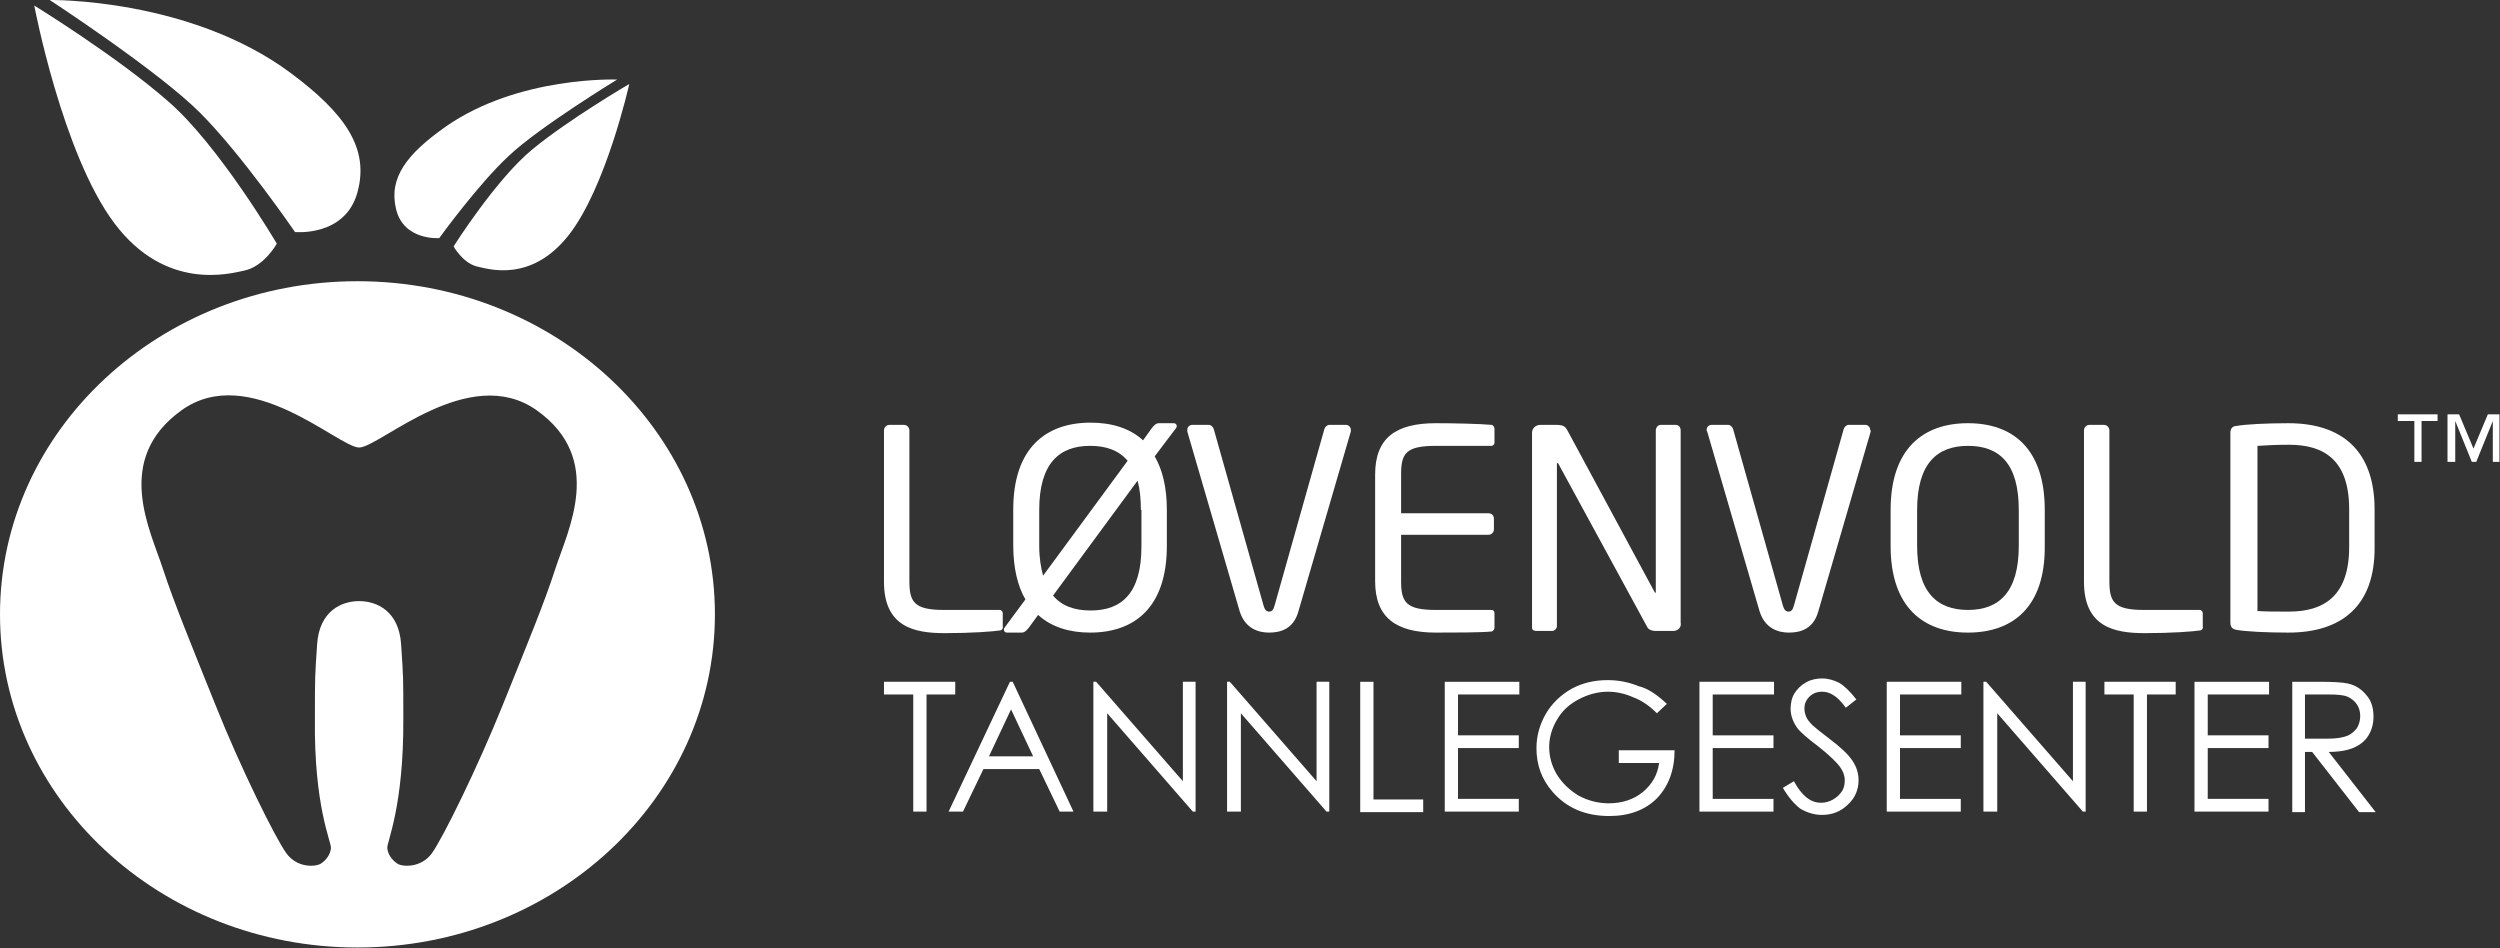 <?xml version="1.0" encoding="utf-8"?>
<!-- Generator: Adobe Illustrator 23.0.1, SVG Export Plug-In . SVG Version: 6.00 Build 0)  -->
<svg version="1.1" id="Layer_1" xmlns="http://www.w3.org/2000/svg" xmlns:xlink="http://www.w3.org/1999/xlink" x="0px" y="0px"
	 viewBox="0 0 452.5 171.6" style="enable-background:new 0 0 452.5 171.6;" xml:space="preserve">
<rect x="0" y="0" width="452.5" height="171.6" fill="#333333" stroke="none"/>
<style type="text/css">
	.st0{fill:#FFFFFF;}
</style>
<g>
	<g>
		<path class="st0" d="M181.1,114.1c-1.3,0.2-5.2,0.5-10.1,0.5c-5.5,0-11-1.1-11-9.3V77.9c0-0.6,0.5-1,1-1h2.6c0.6,0,1,0.5,1,1v27.3
			c0,3.8,0.9,5.2,6.3,5.2h10c0.4,0,0.6,0.3,0.6,0.6v2.4C181.6,113.7,181.4,114,181.1,114.1"/>
		<path class="st0" d="M212.7,77.7l-3.7,4.9c1.4,2.4,2.2,5.6,2.2,9.7v6.5c0,11.1-5.8,15.7-13.9,15.7c-3.7,0-7-1-9.4-3.2l-1.6,2.2
			c-0.3,0.4-0.8,1-1.3,1h-2.7c-0.4,0-0.6-0.2-0.6-0.6c0-0.2,0.1-0.2,0.2-0.4l3.7-5c-1.4-2.4-2.2-5.7-2.2-9.8v-6.5
			c0-11.1,5.9-15.7,14-15.7c3.8,0,7.1,1,9.5,3.2l1.5-2.1c0.3-0.4,0.8-1,1.3-1h2.7c0.4,0,0.6,0.2,0.6,0.6
			C212.9,77.5,212.8,77.6,212.7,77.7 M197.3,80.7c-5.6,0-9.2,3.2-9.2,11.6v6.5c0,2.2,0.3,3.9,0.7,5.4l15.3-20.8
			C202.5,81.5,200.2,80.7,197.3,80.7 M206.5,92.3c0-2.1-0.2-3.9-0.6-5.3l-15.3,20.8c1.6,1.9,3.9,2.7,6.8,2.7c5.7,0,9.2-3.2,9.2-11.6
			V92.3z"/>
		<path class="st0" d="M244.5,78.1l-9.5,32.6c-0.9,3.2-3.3,3.8-5.3,3.8c-1.9,0-4.3-0.7-5.3-3.8l-9.5-32.6c0-0.1,0-0.2,0-0.3
			c0-0.5,0.4-0.9,0.9-0.9h3c0.4,0,0.8,0.4,0.9,0.8l9,31.9c0.2,0.7,0.5,1.1,1,1.1c0.5,0,0.8-0.3,1-1.1l9-31.9
			c0.1-0.4,0.5-0.8,0.9-0.8h3c0.5,0,0.9,0.4,0.9,0.9C244.5,77.9,244.5,78,244.5,78.1"/>
		<path class="st0" d="M270,114.3c-2,0.2-7,0.2-10.1,0.2c-7.2,0-11-2.7-11-9.3V85.9c0-6.7,3.8-9.3,11-9.3c3,0,7.9,0.1,10.1,0.3
			c0.3,0.1,0.5,0.4,0.5,0.7v2.5c0,0.3-0.2,0.6-0.6,0.6h-10c-5.5,0-6.3,1.4-6.3,5.2v7h15.8c0.6,0,1,0.4,1,1v1.9c0,0.6-0.5,1-1,1
			h-15.8v8.4c0,3.8,0.9,5.2,6.3,5.2h10c0.4,0,0.6,0.2,0.6,0.6v2.6C270.5,113.9,270.3,114.2,270,114.3"/>
		<path class="st0" d="M302.9,114.2h-3.2c-0.8,0-1.4-0.3-1.6-0.8L282.1,84c-0.1-0.1-0.1-0.2-0.2-0.2c-0.1,0-0.1,0.1-0.1,0.2v29.3
			c0,0.5-0.4,0.9-0.9,0.9h-2.7c-0.5,0-0.9-0.1-0.9-0.6V78.3c0-0.8,0.7-1.4,1.5-1.4h2.8c1.4,0,1.7,0.3,2.1,1l15.8,29.3l0.1,0.1
			c0.1,0,0.1-0.1,0.1-0.1V77.9c0-0.5,0.4-1,0.9-1h2.7c0.6,0,0.9,0.5,0.9,1v34.8C304.4,113.5,303.7,114.2,302.9,114.2"/>
		<path class="st0" d="M338.6,78.1l-9.5,32.6c-0.9,3.2-3.3,3.8-5.3,3.8c-1.9,0-4.3-0.7-5.3-3.8L309,78.1c-0.1-0.1-0.1-0.2-0.1-0.3
			c0-0.5,0.4-0.9,0.9-0.9h3c0.4,0,0.8,0.4,0.9,0.8l9,31.9c0.2,0.7,0.5,1.1,1,1.1c0.5,0,0.8-0.3,1-1.1l9-31.9
			c0.1-0.4,0.5-0.8,0.9-0.8h3c0.5,0,0.9,0.4,0.9,0.9C338.6,77.9,338.6,78,338.6,78.1"/>
		<path class="st0" d="M356.2,114.5c-8.1,0-14-4.6-14-15.7v-6.5c0-11.1,5.9-15.7,14-15.7c8.1,0,13.9,4.6,13.9,15.7v6.5
			C370.2,109.9,364.3,114.5,356.2,114.5 M365.4,92.3c0-8.4-3.5-11.6-9.2-11.6c-5.6,0-9.2,3.2-9.2,11.6v6.5c0,8.4,3.6,11.6,9.2,11.6
			c5.6,0,9.2-3.2,9.2-11.6V92.3z"/>
		<path class="st0" d="M398.3,114.1c-1.3,0.2-5.2,0.5-10.1,0.5c-5.5,0-11-1.1-11-9.3V77.9c0-0.6,0.5-1,1-1h2.6c0.6,0,1,0.5,1,1v27.3
			c0,3.8,0.9,5.2,6.3,5.2h10c0.4,0,0.6,0.3,0.6,0.6v2.4C398.8,113.7,398.6,114,398.3,114.1"/>
		<path class="st0" d="M414.2,114.5c-3.9,0-7.9-0.2-9.4-0.5c-0.7-0.1-1.1-0.5-1.1-1.3V78.3c0-0.7,0.4-1.2,1.1-1.2
			c1.5-0.3,5.5-0.5,9.4-0.5c9.5,0,15.6,4.8,15.6,15.6v6.8C429.9,109.7,423.8,114.5,414.2,114.5 M425.2,92.2
			c0-9.1-4.7-11.7-10.9-11.7c-2.4,0-4,0.1-5.7,0.2v29.9c1.7,0.1,3.3,0.1,5.7,0.1c6.2,0,10.9-2.7,10.9-11.7V92.2z"/>
	</g>
	<path class="st0" d="M441.3,76.2h-3v7.4h-1.3v-7.4h-3V75h7.2V76.2z M452.5,83.6h-1.3v-7.4h0l-3,7.4h-0.8l-3-7.4h0v7.4H443V75h2.1
		l2.6,6.2l2.6-6.2h2.1V83.6z"/>
	<g>
		<path class="st0" d="M160,125.7v-2.3h12.9v2.3h-5.2v21.2h-2.4v-21.2H160z"/>
		<path class="st0" d="M183.3,123.4l11,23.5h-2.5l-3.7-7.7h-10.1l-3.7,7.7h-2.6l11.1-23.5H183.3z M183,128.4l-4,8.5h8L183,128.4z"/>
		<path class="st0" d="M197.9,146.9v-23.5h0.5l15.7,18v-18h2.3v23.5h-0.5l-15.5-17.8v17.8H197.9z"/>
		<path class="st0" d="M222.1,146.9v-23.5h0.5l15.7,18v-18h2.3v23.5h-0.5l-15.5-17.8v17.8H222.1z"/>
		<path class="st0" d="M246.3,123.4h2.3v21.3h9v2.3h-11.4V123.4z"/>
		<path class="st0" d="M261.5,123.4H275v2.3h-11.1v7.4h11v2.3h-11v9.2h11v2.3h-13.4V123.4z"/>
		<path class="st0" d="M301.7,127.4l-1.8,1.7c-1.3-1.3-2.7-2.3-4.3-2.9c-1.6-0.7-3.1-1-4.6-1c-1.8,0-3.6,0.5-5.3,1.4
			c-1.7,0.9-3,2.1-3.9,3.7c-0.9,1.5-1.4,3.2-1.4,4.9c0,1.8,0.5,3.5,1.4,5c1,1.6,2.3,2.8,3.9,3.8c1.7,0.9,3.5,1.4,5.5,1.4
			c2.4,0,4.5-0.7,6.1-2c1.7-1.4,2.7-3.1,3-5.3H293v-2.3h10.1c0,3.6-1.1,6.5-3.2,8.7c-2.1,2.1-5,3.2-8.6,3.2c-4.4,0-7.8-1.5-10.3-4.4
			c-2-2.3-2.9-4.9-2.9-7.9c0-2.2,0.6-4.3,1.7-6.2c1.1-1.9,2.7-3.4,4.6-4.5c2-1.1,4.2-1.6,6.6-1.6c2,0,3.9,0.4,5.6,1.1
			C298.3,124.6,300,125.8,301.7,127.4z"/>
		<path class="st0" d="M307.6,123.4h13.5v2.3H310v7.4h11v2.3h-11v9.2h11v2.3h-13.4V123.4z"/>
		<path class="st0" d="M322.7,142.6l2-1.2c1.4,2.6,3,3.9,4.9,3.9c0.8,0,1.5-0.2,2.2-0.6c0.7-0.4,1.2-0.9,1.6-1.5
			c0.4-0.6,0.5-1.3,0.5-2c0-0.8-0.3-1.6-0.8-2.3c-0.7-1-2.1-2.3-4-3.8c-2-1.5-3.2-2.6-3.7-3.2c-0.8-1.1-1.3-2.3-1.3-3.6
			c0-1,0.2-2,0.7-2.8c0.5-0.8,1.2-1.5,2.1-2c0.9-0.5,1.9-0.7,2.9-0.7c1.1,0,2.1,0.3,3.1,0.8c1,0.6,2,1.6,3.1,3l-1.9,1.5
			c-0.9-1.2-1.6-1.9-2.3-2.3c-0.6-0.4-1.3-0.6-2-0.6c-0.9,0-1.7,0.3-2.3,0.9c-0.6,0.6-0.9,1.3-0.9,2.1c0,0.5,0.1,1,0.3,1.5
			c0.2,0.5,0.6,1,1.2,1.6c0.3,0.3,1.3,1.1,3,2.4c2,1.5,3.4,2.8,4.2,4c0.8,1.2,1.1,2.4,1.1,3.5c0,1.7-0.6,3.2-1.9,4.4
			c-1.3,1.3-2.9,1.9-4.7,1.9c-1.4,0-2.7-0.4-3.9-1.1C324.8,145.6,323.7,144.3,322.7,142.6z"/>
		<path class="st0" d="M341.5,123.4H355v2.3h-11.1v7.4h11v2.3h-11v9.2h11v2.3h-13.4V123.4z"/>
		<path class="st0" d="M359,146.9v-23.5h0.5l15.7,18v-18h2.3v23.5H377l-15.5-17.8v17.8H359z"/>
		<path class="st0" d="M380.9,125.7v-2.3h12.9v2.3h-5.2v21.2h-2.4v-21.2H380.9z"/>
		<path class="st0" d="M397.2,123.4h13.5v2.3h-11.1v7.4h11v2.3h-11v9.2h11v2.3h-13.4V123.4z"/>
		<path class="st0" d="M414.9,123.4h4.7c2.6,0,4.4,0.1,5.3,0.3c1.4,0.3,2.5,1,3.4,2.1c0.9,1,1.3,2.3,1.3,3.9c0,1.3-0.3,2.4-0.9,3.4
			c-0.6,1-1.5,1.7-2.6,2.2c-1.1,0.5-2.7,0.8-4.6,0.8l8.5,10.9H427l-8.5-10.9h-1.3v10.9h-2.3V123.4z M417.2,125.7v8l4.1,0
			c1.6,0,2.7-0.2,3.5-0.5c0.8-0.3,1.3-0.8,1.8-1.4c0.4-0.7,0.6-1.4,0.6-2.2c0-0.8-0.2-1.5-0.6-2.1c-0.4-0.6-1-1.1-1.7-1.4
			c-0.7-0.3-1.8-0.4-3.5-0.4H417.2z"/>
	</g>
</g>
<path class="st0" d="M64.7,50.9C29,50.9,0,77.9,0,111.2c0,33.3,29,60.3,64.7,60.3c35.7,0,64.7-27,64.7-60.3
	C129.4,77.9,100.4,50.9,64.7,50.9z M100.5,103c-2,6.2-5,13.4-9.5,24.6c-4.5,11.2-10.8,24-12.8,26.8c-2,2.8-5.5,2.5-6.3,1.9
	c-0.9-0.6-1.7-1.6-1.8-2.8C70,152.4,73.1,146,73,130c0-7.8,0-7.3-0.4-13.4c-0.4-6-4.4-7.8-7.6-7.8c-3.2,0-7.2,1.8-7.6,7.8
	c-0.4,6-0.4,5.6-0.4,13.4c-0.2,16,3,22.4,2.9,23.5c-0.1,1.2-0.9,2.2-1.8,2.8c-0.9,0.6-4.3,0.9-6.3-1.9c-2-2.8-8.3-15.5-12.8-26.8
	c-4.5-11.2-7.5-18.5-9.5-24.6c-2.3-7.1-9-19.8,3.3-28.7C45.1,65.4,61.3,81,65,81h0c3.7,0,19.9-15.5,32.2-6.7
	C109.5,83.1,102.8,95.9,100.5,103z"/>
<path class="st0" d="M44.1,49c3.7-0.7,6-4.9,6-4.9S39.7,26.4,30.5,18.4C21.3,10.3,6.2,1,6.2,1s5.1,26.9,14.5,39.4
	C30,52.8,41.7,49.5,44.1,49z"/>
<path class="st0" d="M53.4,42c0,0,9.1,0.9,11.3-7.2c2.2-8-2.3-14.3-12.1-21.6C34.3-0.4,9,0,9,0s19.6,12.8,27.2,20.4
	C43.8,28,53.4,42,53.4,42z"/>
<path class="st0" d="M79.5,43.1c0,0,7-9.7,12.6-14.9c5.5-5.2,19.6-13.8,19.6-13.8s-17.8-0.7-31,8.5c-7.1,5-10.4,9.3-9,15
	C73.1,43.6,79.5,43.1,79.5,43.1z"/>
<path class="st0" d="M82.1,44.6c0,0,1.6,2.9,4.1,3.6c2.2,0.5,9.9,3,16.7-5.6c6.8-8.6,11-27.4,11-27.4s-10.8,6.3-17.5,11.8
	C89.8,32.4,82.1,44.6,82.1,44.6z"/>
</svg>
